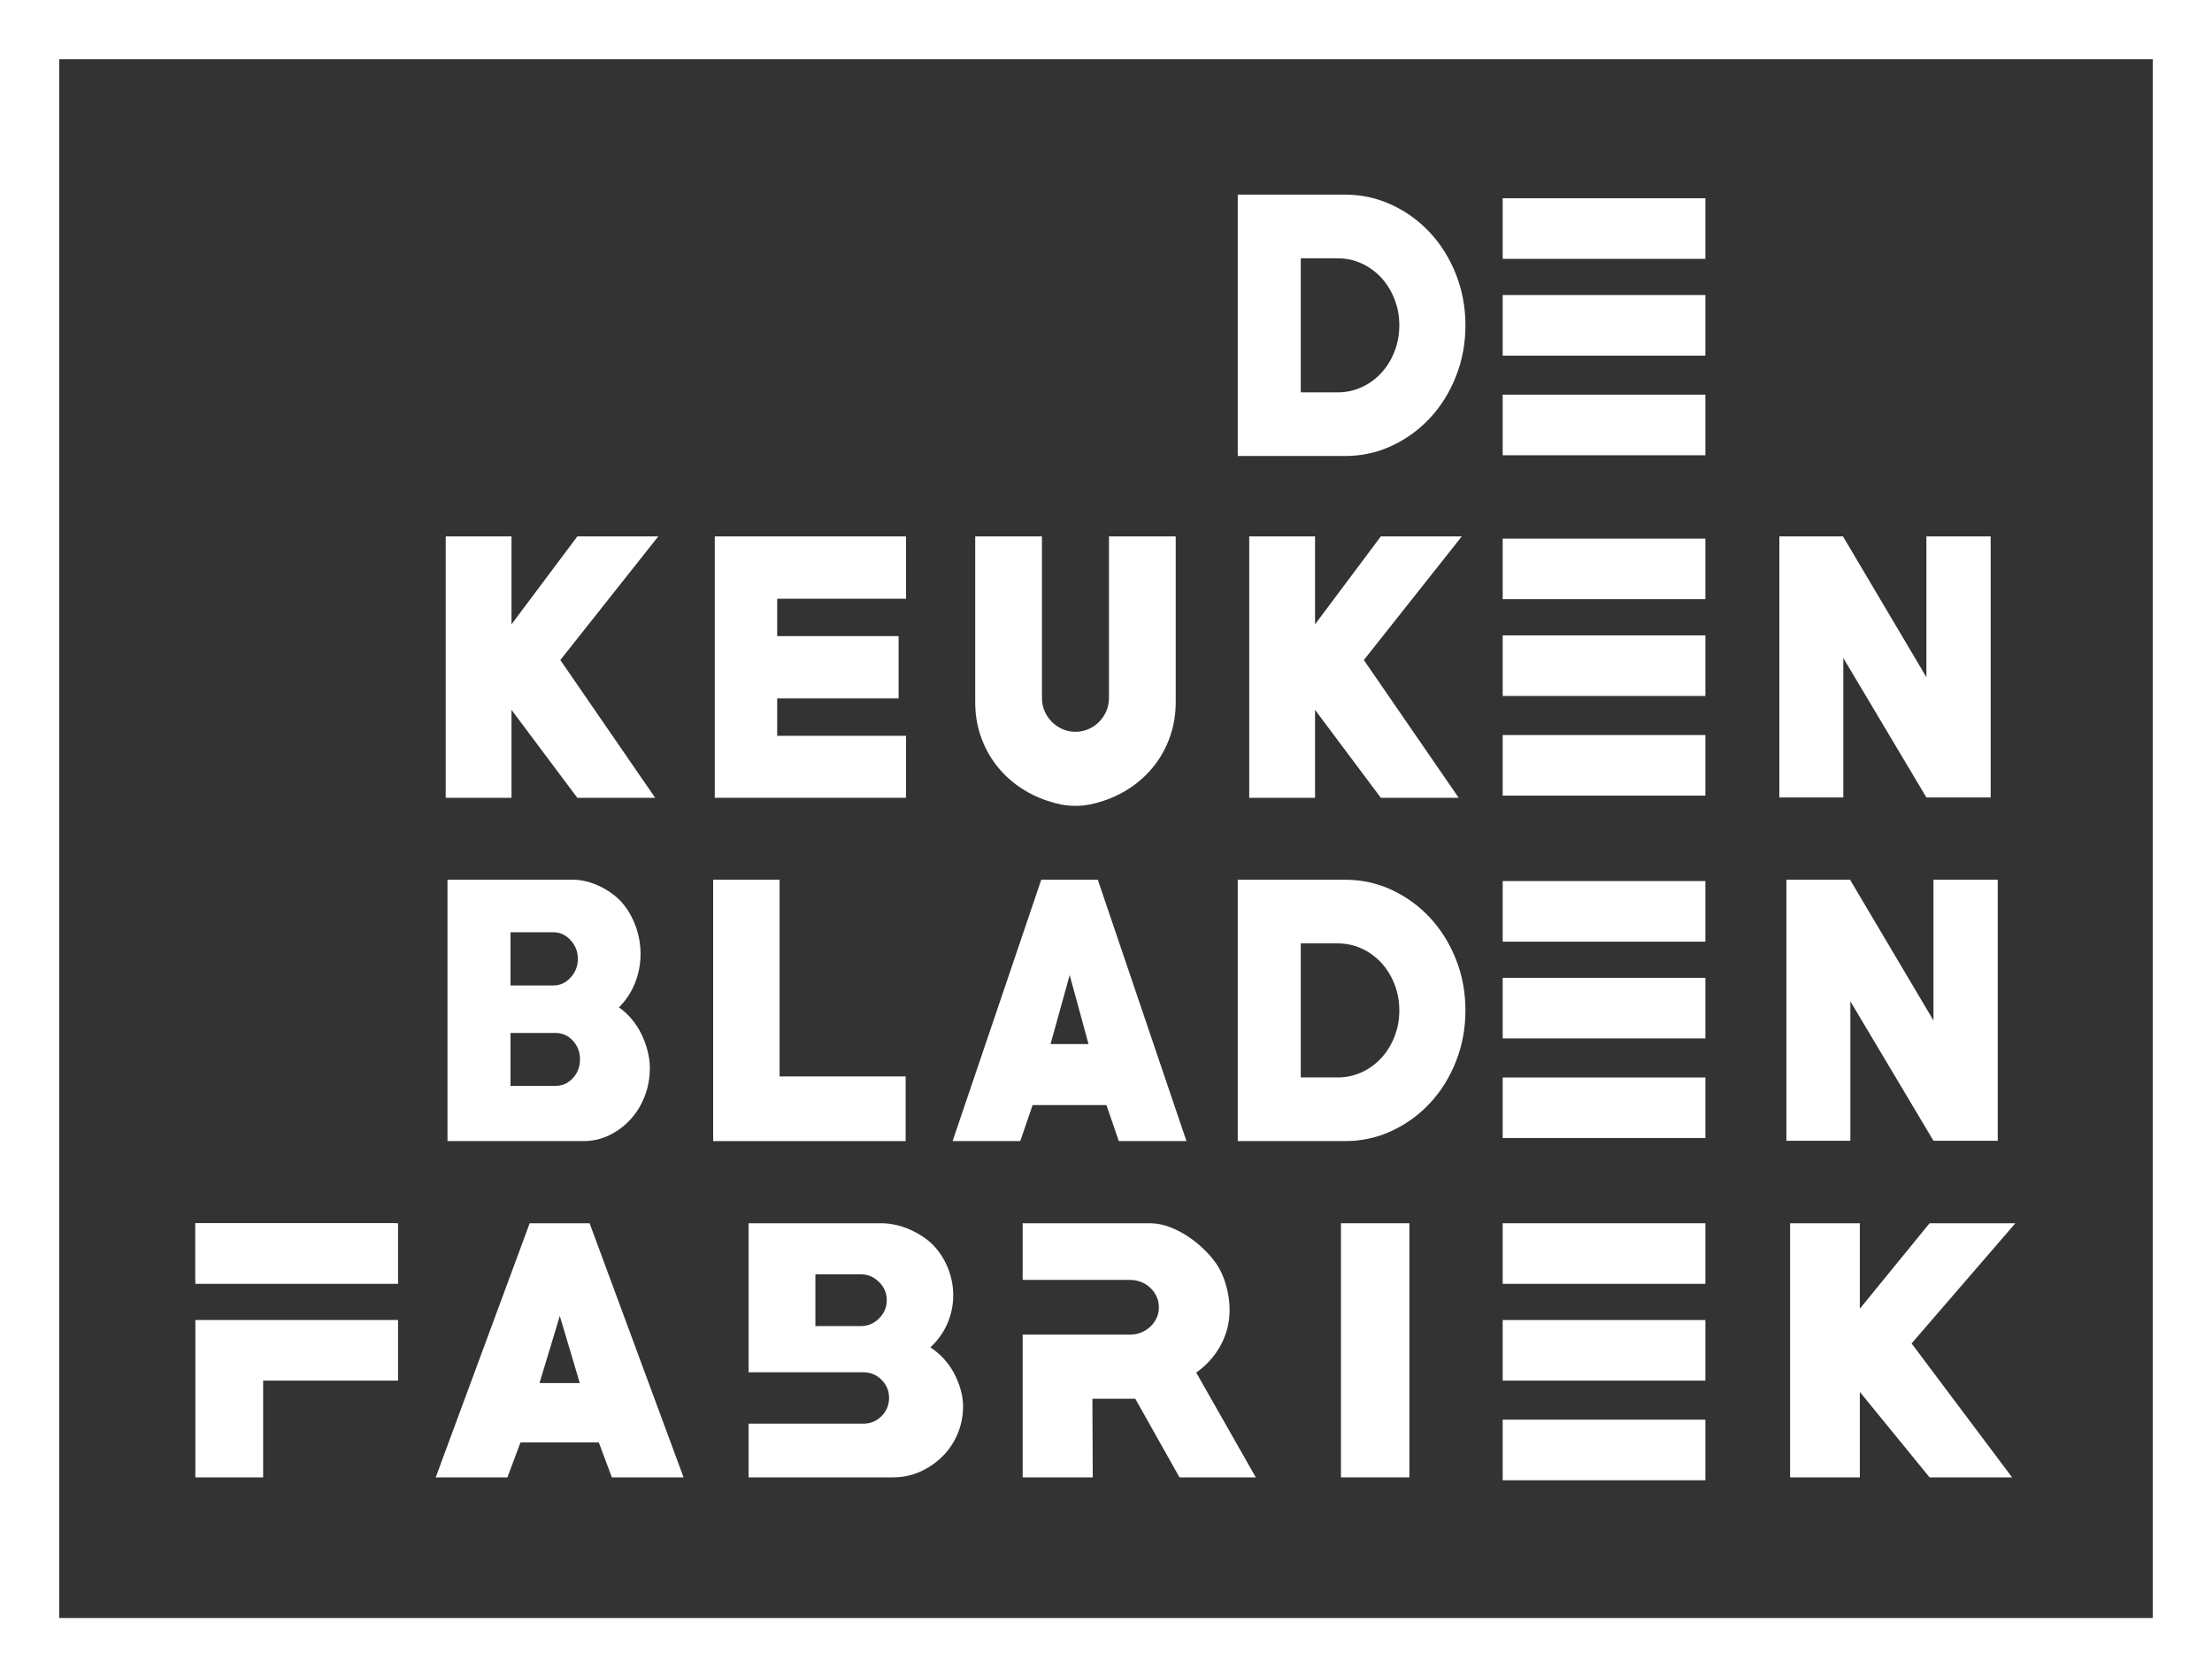 <?xml version="1.0" encoding="UTF-8"?><svg id="Layer_2" xmlns="http://www.w3.org/2000/svg" viewBox="0 0 1751.111 1327.539"><rect x="0" y="0" width="1751.111" height="1327.539" fill="#333333" stroke="none"/><g id="Components"><g id="_7a8b686b-22c7-4414-a70b-3c27dc93c2b1_5"><polygon points="443.569 522.412 518.658 631.45 457.023 631.45 404.933 561.868 404.933 631.45 352.84 631.45 352.84 424.573 404.933 424.573 404.933 494.153 457.023 424.573 521.098 424.573 443.569 522.412" style="fill:#fff; stroke-width:0px;"/><polygon points="565.853 631.45 565.853 424.573 717.24 424.573 717.24 473.895 615.25 473.895 615.25 503.486 711.369 503.486 711.369 552.804 615.25 552.804 615.25 582.397 717.24 582.397 717.24 631.45 565.853 631.45" style="fill:#fff; stroke-width:0px;"/><path d="m930.74,555.736c0,9.424-1.434,18.306-4.279,26.659-2.86,8.356-6.852,15.911-11.987,22.661-5.135,6.755-11.212,12.577-18.219,17.463-7.014,4.893-14.596,8.663-22.743,11.333-3.588,1.24-7.258,2.218-11.006,2.931-3.754.705-7.505,1.062-11.252,1.062-3.755,0-7.457-.358-11.126-1.062-3.669-.713-7.298-1.692-10.887-2.931-8.154-2.67-15.738-6.44-22.743-11.333-7.012-4.886-13.084-10.708-18.219-17.463-5.139-6.75-9.134-14.305-11.987-22.661-2.853-8.353-4.279-17.235-4.279-26.659v-131.162h52.828v127.699c0,3.912.73,7.51,2.196,10.796,1.473,3.289,3.431,6.133,5.873,8.529,2.448,2.401,5.261,4.267,8.439,5.596,3.179,1.335,6.48,1.999,9.905,1.999,3.581,0,6.971-.664,10.149-1.999,3.179-1.329,5.991-3.196,8.439-5.596,2.444-2.397,4.4-5.239,5.866-8.529,1.473-3.287,2.204-6.885,2.204-10.796v-127.699h52.828v131.162Z" style="fill:#fff; stroke-width:0px;"/><polygon points="1079.673 522.412 1154.762 631.45 1093.126 631.45 1041.037 561.868 1041.037 631.45 988.943 631.45 988.943 424.573 1041.037 424.573 1041.037 494.153 1093.126 424.573 1157.202 424.573 1079.673 522.412" style="fill:#fff; stroke-width:0px;"/><polygon points="1525.02 631.182 1459.235 520.814 1459.235 631.182 1408.609 631.182 1408.609 424.574 1458.989 424.574 1525.02 536.008 1525.02 424.574 1575.892 424.574 1575.892 631.182 1525.02 631.182" style="fill:#fff; stroke-width:0px;"/><path d="m461.859,903.173h-107.608v-206.876h99.294c3.583,0,7.298.492,11.126,1.466,3.828.979,7.583,2.398,11.253,4.265,3.669,1.867,7.091,4.048,10.269,6.534,3.184,2.489,5.911,5.243,8.193,8.263,4.074,5.332,7.219,11.289,9.421,17.86,2.196,6.579,3.297,13.33,3.297,20.26,0,7.998-1.466,15.691-4.397,23.064-2.939,7.376-7.178,13.819-12.717,19.326,3.581,2.491,6.885,5.511,9.904,9.068,3.013,3.559,5.579,7.462,7.701,11.726,2.119,4.265,3.791,8.758,5.017,13.465,1.221,4.712,1.831,9.289,1.831,13.731,0,7.818-1.348,15.241-4.035,22.259-2.692,7.024-6.442,13.153-11.25,18.396-4.809,5.243-10.398,9.419-16.752,12.528-6.364,3.111-13.209,4.665-20.547,4.665m-23.718-165.286h-34.002v42.121h34.002c5.215,0,9.74-2.088,13.573-6.266,3.828-4.171,5.747-9.104,5.747-14.798,0-5.684-1.919-10.614-5.747-14.796-3.833-4.171-8.358-6.261-13.573-6.261m1.712,79.708h-35.713v41.858h35.713c5.38,0,9.938-2.041,13.692-6.131,3.751-4.087,5.626-9.068,5.626-14.933,0-5.684-1.875-10.57-5.626-14.66-3.754-4.085-8.313-6.134-13.692-6.134" style="fill:#fff; stroke-width:0px;"/><polygon points="564.578 903.173 564.578 696.297 617.161 696.297 617.161 851.986 716.947 851.986 716.947 903.173 564.578 903.173" style="fill:#fff; stroke-width:0px;"/><path d="m885.699,903.173l-9.786-28.524h-58.449l-9.785,28.524h-53.561l70.192-206.876h44.754l70.191,206.876h-53.557Zm-38.891-131.43l-15.161,54.652h30.082l-14.921-54.652Z" style="fill:#fff; stroke-width:0px;"/><path d="m1064.718,903.173h-84.865v-206.876h84.865c13.209,0,25.597,2.712,37.173,8.131,11.576,5.425,21.687,12.798,30.324,22.127,8.645,9.333,15.452,20.307,20.43,32.926,4.968,12.619,7.457,26.04,7.457,40.257s-2.489,27.636-7.457,40.25c-4.978,12.624-11.785,23.595-20.43,32.928-8.637,9.328-18.748,16.709-30.324,22.127-11.576,5.423-23.964,8.131-37.173,8.131m-5.871-156.489h-29.104v106.101h29.104c6.847,0,13.249-1.375,19.2-4.129,5.951-2.755,11.126-6.532,15.531-11.333,4.405-4.798,7.862-10.44,10.396-16.93,2.521-6.483,3.787-13.367,3.787-20.656s-1.266-14.173-3.787-20.661c-2.533-6.488-5.991-12.132-10.396-16.933-4.405-4.796-9.579-8.571-15.531-11.33-5.952-2.752-12.353-4.129-19.2-4.129" style="fill:#fff; stroke-width:0px;"/><polygon points="1530.613 902.905 1464.828 792.539 1464.828 902.905 1414.199 902.905 1414.199 696.297 1464.582 696.297 1530.613 807.73 1530.613 696.297 1581.485 696.297 1581.485 902.905 1530.613 902.905" style="fill:#fff; stroke-width:0px;"/><path d="m484.381,1169.356l-10.37-27.739h-61.955l-10.371,27.739h-56.769l74.398-201.16h47.438l74.398,201.16h-56.769Zm-41.218-127.8l-16.072,53.142h31.884l-15.812-53.142Z" style="fill:#fff; stroke-width:0px;"/><rect x="1061.553" y="968.193" width="54.177" height="201.16" style="fill:#fff; stroke-width:0px;"/><polygon points="1513.282 1063.331 1592.864 1169.354 1527.536 1169.354 1472.321 1101.695 1472.321 1169.354 1417.109 1169.354 1417.109 968.193 1472.321 968.193 1472.321 1035.852 1527.536 968.193 1595.454 968.193 1513.282 1063.331" style="fill:#fff; stroke-width:0px;"/><rect x="1189.594" y="968.193" width="160.46" height="47.958" style="fill:#fff; stroke-width:0px;"/><rect x="1189.594" y="1044.795" width="160.46" height="47.958" style="fill:#fff; stroke-width:0px;"/><rect x="1189.594" y="1123.659" width="160.46" height="47.96" style="fill:#fff; stroke-width:0px;"/><path d="m760.454,1099.752c-1.297-4.577-3.069-8.942-5.314-13.091-2.249-4.149-4.969-7.949-8.165-11.406-3.201-3.455-6.701-6.392-10.499-8.812,5.873-5.356,10.371-11.62,13.479-18.794,3.112-7.171,4.667-14.645,4.667-22.424,0-6.739-1.166-13.303-3.499-19.699-2.334-6.392-5.664-12.184-9.982-17.37-2.42-2.936-5.314-5.612-8.68-8.032-3.373-2.42-7.002-4.54-10.89-6.355-3.888-1.812-7.865-3.195-11.924-4.146-4.063-.947-7.997-1.426-11.796-1.426h-105.243v117.951h90.727c5.704,0,10.542,1.987,14.516,5.961,3.977,3.977,5.966,8.728,5.966,14.257,0,5.703-1.99,10.543-5.966,14.515-3.974,3.979-8.812,5.964-14.516,5.964h-90.727v42.513h114.057c7.779,0,15.038-1.51,21.776-4.535,6.739-3.023,12.657-7.085,17.757-12.184,5.096-5.096,9.071-11.057,11.925-17.887,2.853-6.827,4.276-14.04,4.276-21.647,0-4.316-.647-8.77-1.944-13.349m-64.546-56.251c-4.063,4.06-8.857,6.089-14.387,6.089h-36.031v-40.958h36.031c5.53,0,10.324,2.034,14.387,6.092,4.059,4.063,6.089,8.859,6.089,14.389s-2.03,10.327-6.089,14.387" style="fill:#fff; stroke-width:0px;"/><path d="m946.974,1086.4c8.295-5.873,14.776-13.131,19.444-21.773,4.663-8.642,6.994-17.973,6.994-27.997,0-6.047-.905-12.398-2.722-19.052-1.813-6.652-4.449-12.486-7.904-17.498-2.764-3.972-6.133-7.86-10.11-11.662-3.974-3.802-8.293-7.216-12.961-10.243-4.665-3.02-9.505-5.442-14.513-7.257-5.017-1.815-9.943-2.723-14.778-2.723h-100.838v44.846h85.025c3.111,0,6.048.561,8.814,1.677,2.762,1.119,5.182,2.664,7.26,4.638,2.068,1.977,3.711,4.255,4.921,6.827,1.208,2.577,1.815,5.413,1.815,8.502,0,3.096-.608,5.932-1.815,8.509-1.21,2.575-2.853,4.85-4.921,6.827-2.078,1.975-4.498,3.519-7.26,4.638-2.767,1.114-5.703,1.673-8.814,1.673h-85.025v113.022h55.476l-.262-62.214h33.96l34.992,62.214h60.404l-47.18-82.954Z" style="fill:#fff; stroke-width:0px;"/><rect x="1189.594" y="697.357" width="160.46" height="47.957" style="fill:#fff; stroke-width:0px;"/><rect x="1189.594" y="773.959" width="160.46" height="47.957" style="fill:#fff; stroke-width:0px;"/><rect x="1189.594" y="852.82" width="160.46" height="47.958" style="fill:#fff; stroke-width:0px;"/><rect x="1189.594" y="426.301" width="160.46" height="47.958" style="fill:#fff; stroke-width:0px;"/><rect x="1189.594" y="502.902" width="160.46" height="47.958" style="fill:#fff; stroke-width:0px;"/><rect x="1189.594" y="581.765" width="160.46" height="47.959" style="fill:#fff; stroke-width:0px;"/><rect x="1189.594" y="156.916" width="160.46" height="47.957" style="fill:#fff; stroke-width:0px;"/><rect x="1189.594" y="233.517" width="160.46" height="47.958" style="fill:#fff; stroke-width:0px;"/><rect x="1189.594" y="312.38" width="160.46" height="47.958" style="fill:#fff; stroke-width:0px;"/><path d="m1064.718,360.934h-84.865v-206.877h84.865c13.209,0,25.597,2.712,37.173,8.132,11.576,5.425,21.687,12.798,30.324,22.127,8.645,9.333,15.452,20.306,20.43,32.926,4.968,12.619,7.457,26.04,7.457,40.256s-2.489,27.637-7.457,40.251c-4.978,12.625-11.785,23.595-20.43,32.928-8.637,9.327-18.748,16.709-30.324,22.126-11.576,5.423-23.964,8.132-37.173,8.132m-5.871-156.489h-29.104v106.102h29.104c6.847,0,13.249-1.375,19.2-4.131,5.951-2.754,11.126-6.532,15.531-11.333,4.405-4.797,7.862-10.439,10.396-16.928,2.521-6.485,3.787-13.368,3.787-20.659,0-7.286-1.266-14.173-3.787-20.661-2.533-6.488-5.991-12.131-10.396-16.931-4.405-4.797-9.579-8.572-15.531-11.33-5.952-2.752-12.353-4.129-19.2-4.129" style="fill:#fff; stroke-width:0px;"/><polygon points="313.047 1013.04 313.047 968.196 154.659 968.196 154.659 972.34 154.659 1013.04 313.047 1013.04" style="fill:#fff; stroke-width:0px;"/><rect x="154.656" y="968.193" width="160.46" height="47.958" style="fill:#fff; stroke-width:0px;"/><polygon points="313.046 1044.795 154.659 1044.795 154.656 1044.795 154.659 1169.354 208.317 1169.354 208.317 1092.752 315.117 1092.752 315.117 1044.795 313.046 1044.795" style="fill:#fff; stroke-width:0px;"/><path d="m1751.111,1327.539H0V0h1751.111v1327.539Zm-1704.24-46.873h1657.364V46.875H46.871v1233.791Z" style="fill:#fff; stroke-width:0px;"/></g></g></svg>